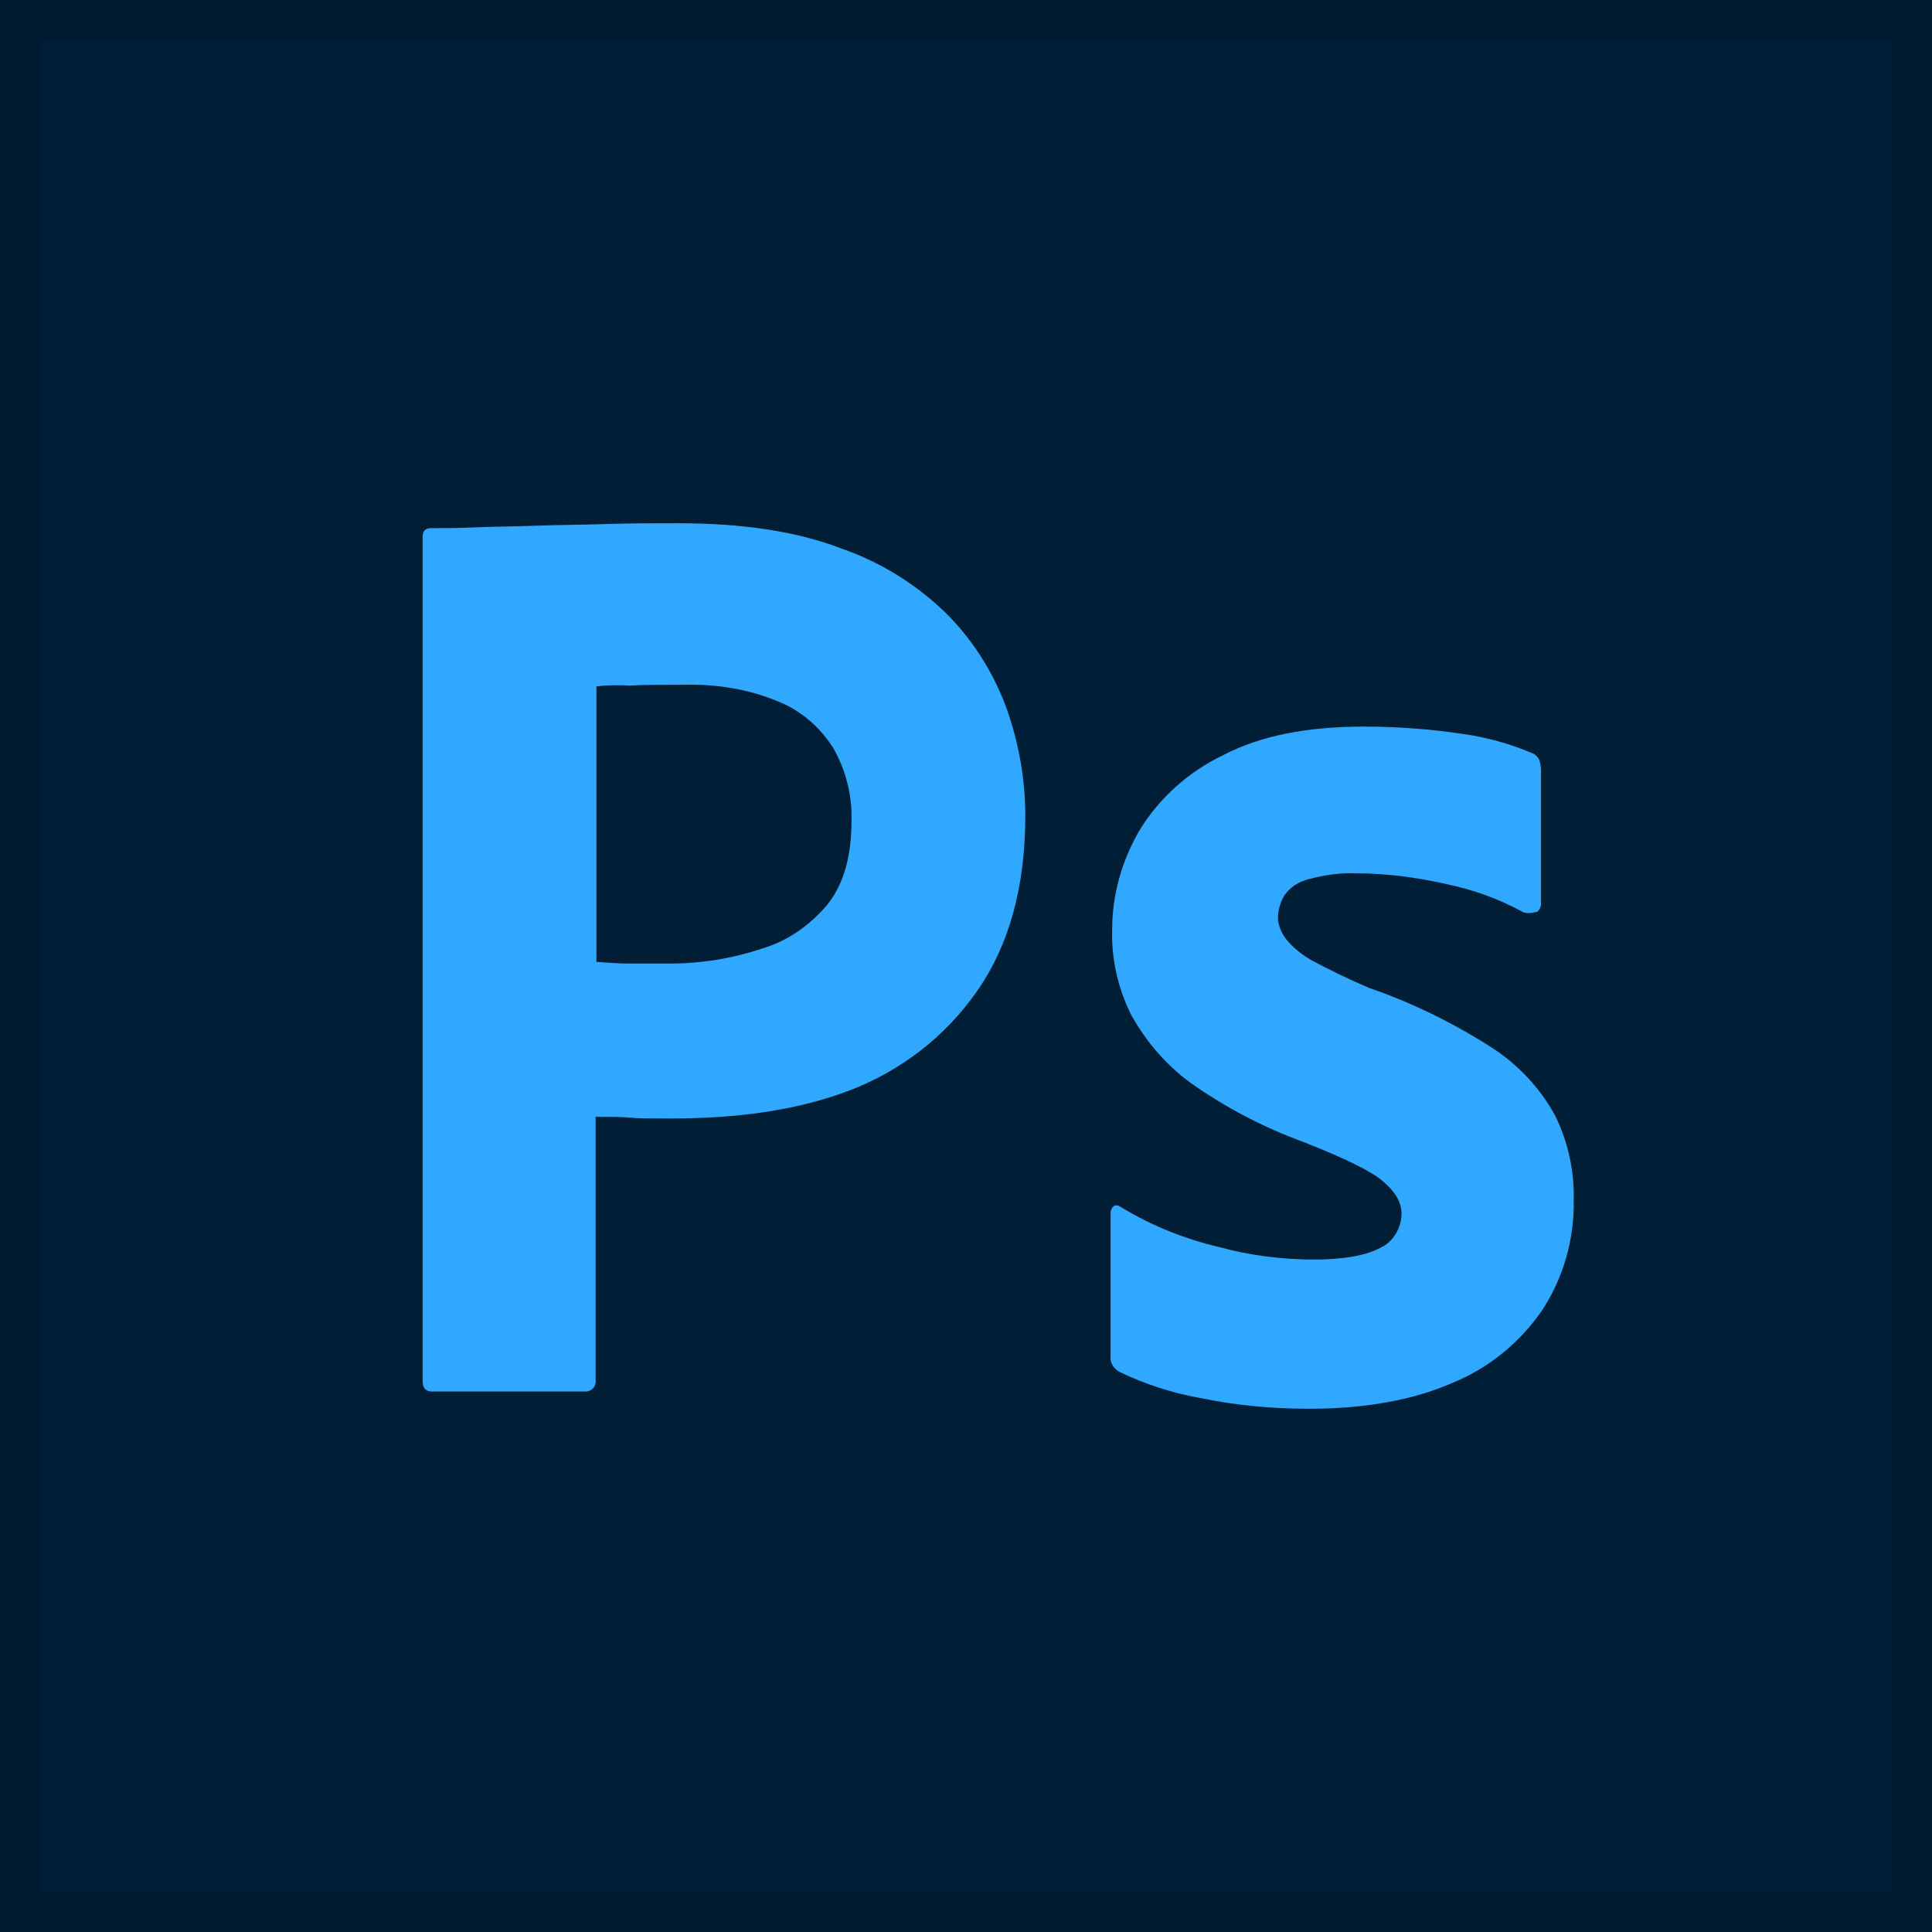 <svg width="48" height="48" viewBox="0 0 48 48" fill="none" xmlns="http://www.w3.org/2000/svg">
<g clip-path="url(#clip0_108_629)">
<rect width="48" height="48" fill="#001E36"/>
<path d="M48 0H0V48H48V0Z" fill="#001E36"/>
<path fill-rule="evenodd" clip-rule="evenodd" d="M10.5 13.346V34.307C10.5 34.491 10.579 34.572 10.738 34.572H14.58C14.718 34.552 14.818 34.43 14.798 34.287V27.748C15.174 27.748 15.451 27.748 15.649 27.768C15.847 27.789 16.164 27.789 16.64 27.789C18.264 27.789 19.749 27.605 21.096 27.096C22.383 26.607 23.492 25.752 24.284 24.611C25.076 23.47 25.473 22.024 25.473 20.272C25.473 19.355 25.314 18.48 25.017 17.624C24.7 16.748 24.205 15.954 23.571 15.302C22.819 14.548 21.908 13.978 20.917 13.632C19.808 13.204 18.462 13 16.838 13C16.243 13 15.649 13 15.035 13.02C14.739 13.03 14.452 13.035 14.174 13.04C13.876 13.046 13.589 13.051 13.312 13.061C13.053 13.071 12.803 13.076 12.56 13.081C12.302 13.086 12.052 13.091 11.807 13.102C11.352 13.122 11.035 13.122 10.698 13.122C10.559 13.122 10.5 13.204 10.5 13.346ZM14.818 23.898V17.054C14.956 17.033 15.233 17.013 15.63 17.033C16.006 17.013 16.461 17.013 16.976 17.013C17.788 16.993 18.58 17.115 19.313 17.42C19.887 17.644 20.363 18.052 20.7 18.581C21.016 19.131 21.175 19.763 21.155 20.394C21.155 21.291 20.957 21.983 20.541 22.493C20.105 23.002 19.551 23.389 18.917 23.572C18.184 23.817 17.412 23.939 16.64 23.939H15.59C15.369 23.939 15.132 23.921 14.877 23.902C14.857 23.901 14.837 23.9 14.818 23.898Z" fill="#31A8FF"/>
<path d="M35.929 21.963C36.603 22.106 37.236 22.33 37.831 22.656C37.91 22.696 38.009 22.696 38.187 22.656C38.247 22.615 38.286 22.533 38.286 22.452V19.131C38.286 19.05 38.266 18.969 38.247 18.887C38.207 18.806 38.128 18.724 38.048 18.704C37.514 18.48 36.939 18.317 36.345 18.235C35.533 18.113 34.702 18.052 33.889 18.052C32.483 18.052 31.315 18.276 30.384 18.765C29.532 19.172 28.8 19.824 28.305 20.639C27.869 21.393 27.631 22.228 27.631 23.104C27.611 23.817 27.77 24.53 28.087 25.181C28.463 25.874 28.978 26.465 29.592 26.913C30.463 27.524 31.394 28.013 32.404 28.38C33.375 28.767 34.028 29.072 34.345 29.337C34.662 29.602 34.82 29.867 34.82 30.152C34.82 30.518 34.602 30.865 34.286 31.007C33.929 31.191 33.394 31.293 32.642 31.293C31.85 31.293 31.057 31.191 30.305 30.987C29.433 30.783 28.621 30.457 27.849 29.989C27.79 29.948 27.73 29.928 27.671 29.968C27.611 30.009 27.592 30.091 27.592 30.152V33.696C27.572 33.859 27.671 34.002 27.809 34.083C28.443 34.389 29.136 34.613 29.829 34.735C30.721 34.919 31.612 35 32.523 35C33.949 35 35.137 34.776 36.108 34.348C36.999 33.981 37.771 33.35 38.326 32.535C38.841 31.741 39.118 30.783 39.098 29.826C39.118 29.093 38.959 28.38 38.643 27.728C38.266 27.035 37.732 26.465 37.078 26.037C36.127 25.426 35.098 24.917 34.028 24.55C33.553 24.346 33.078 24.122 32.622 23.878C32.364 23.735 32.127 23.552 31.949 23.328C31.83 23.165 31.751 22.982 31.751 22.798C31.751 22.615 31.81 22.411 31.909 22.248C32.048 22.044 32.266 21.902 32.523 21.841C32.899 21.739 33.315 21.678 33.711 21.698C34.464 21.698 35.197 21.8 35.929 21.963Z" fill="#31A8FF"/>
</g>
<rect x="0.5" y="0.5" width="47" height="47" stroke="black" stroke-opacity="0.1"/>
<defs>
<clipPath id="clip0_108_629">
<rect width="48" height="48" fill="white"/>
</clipPath>
</defs>
</svg>
